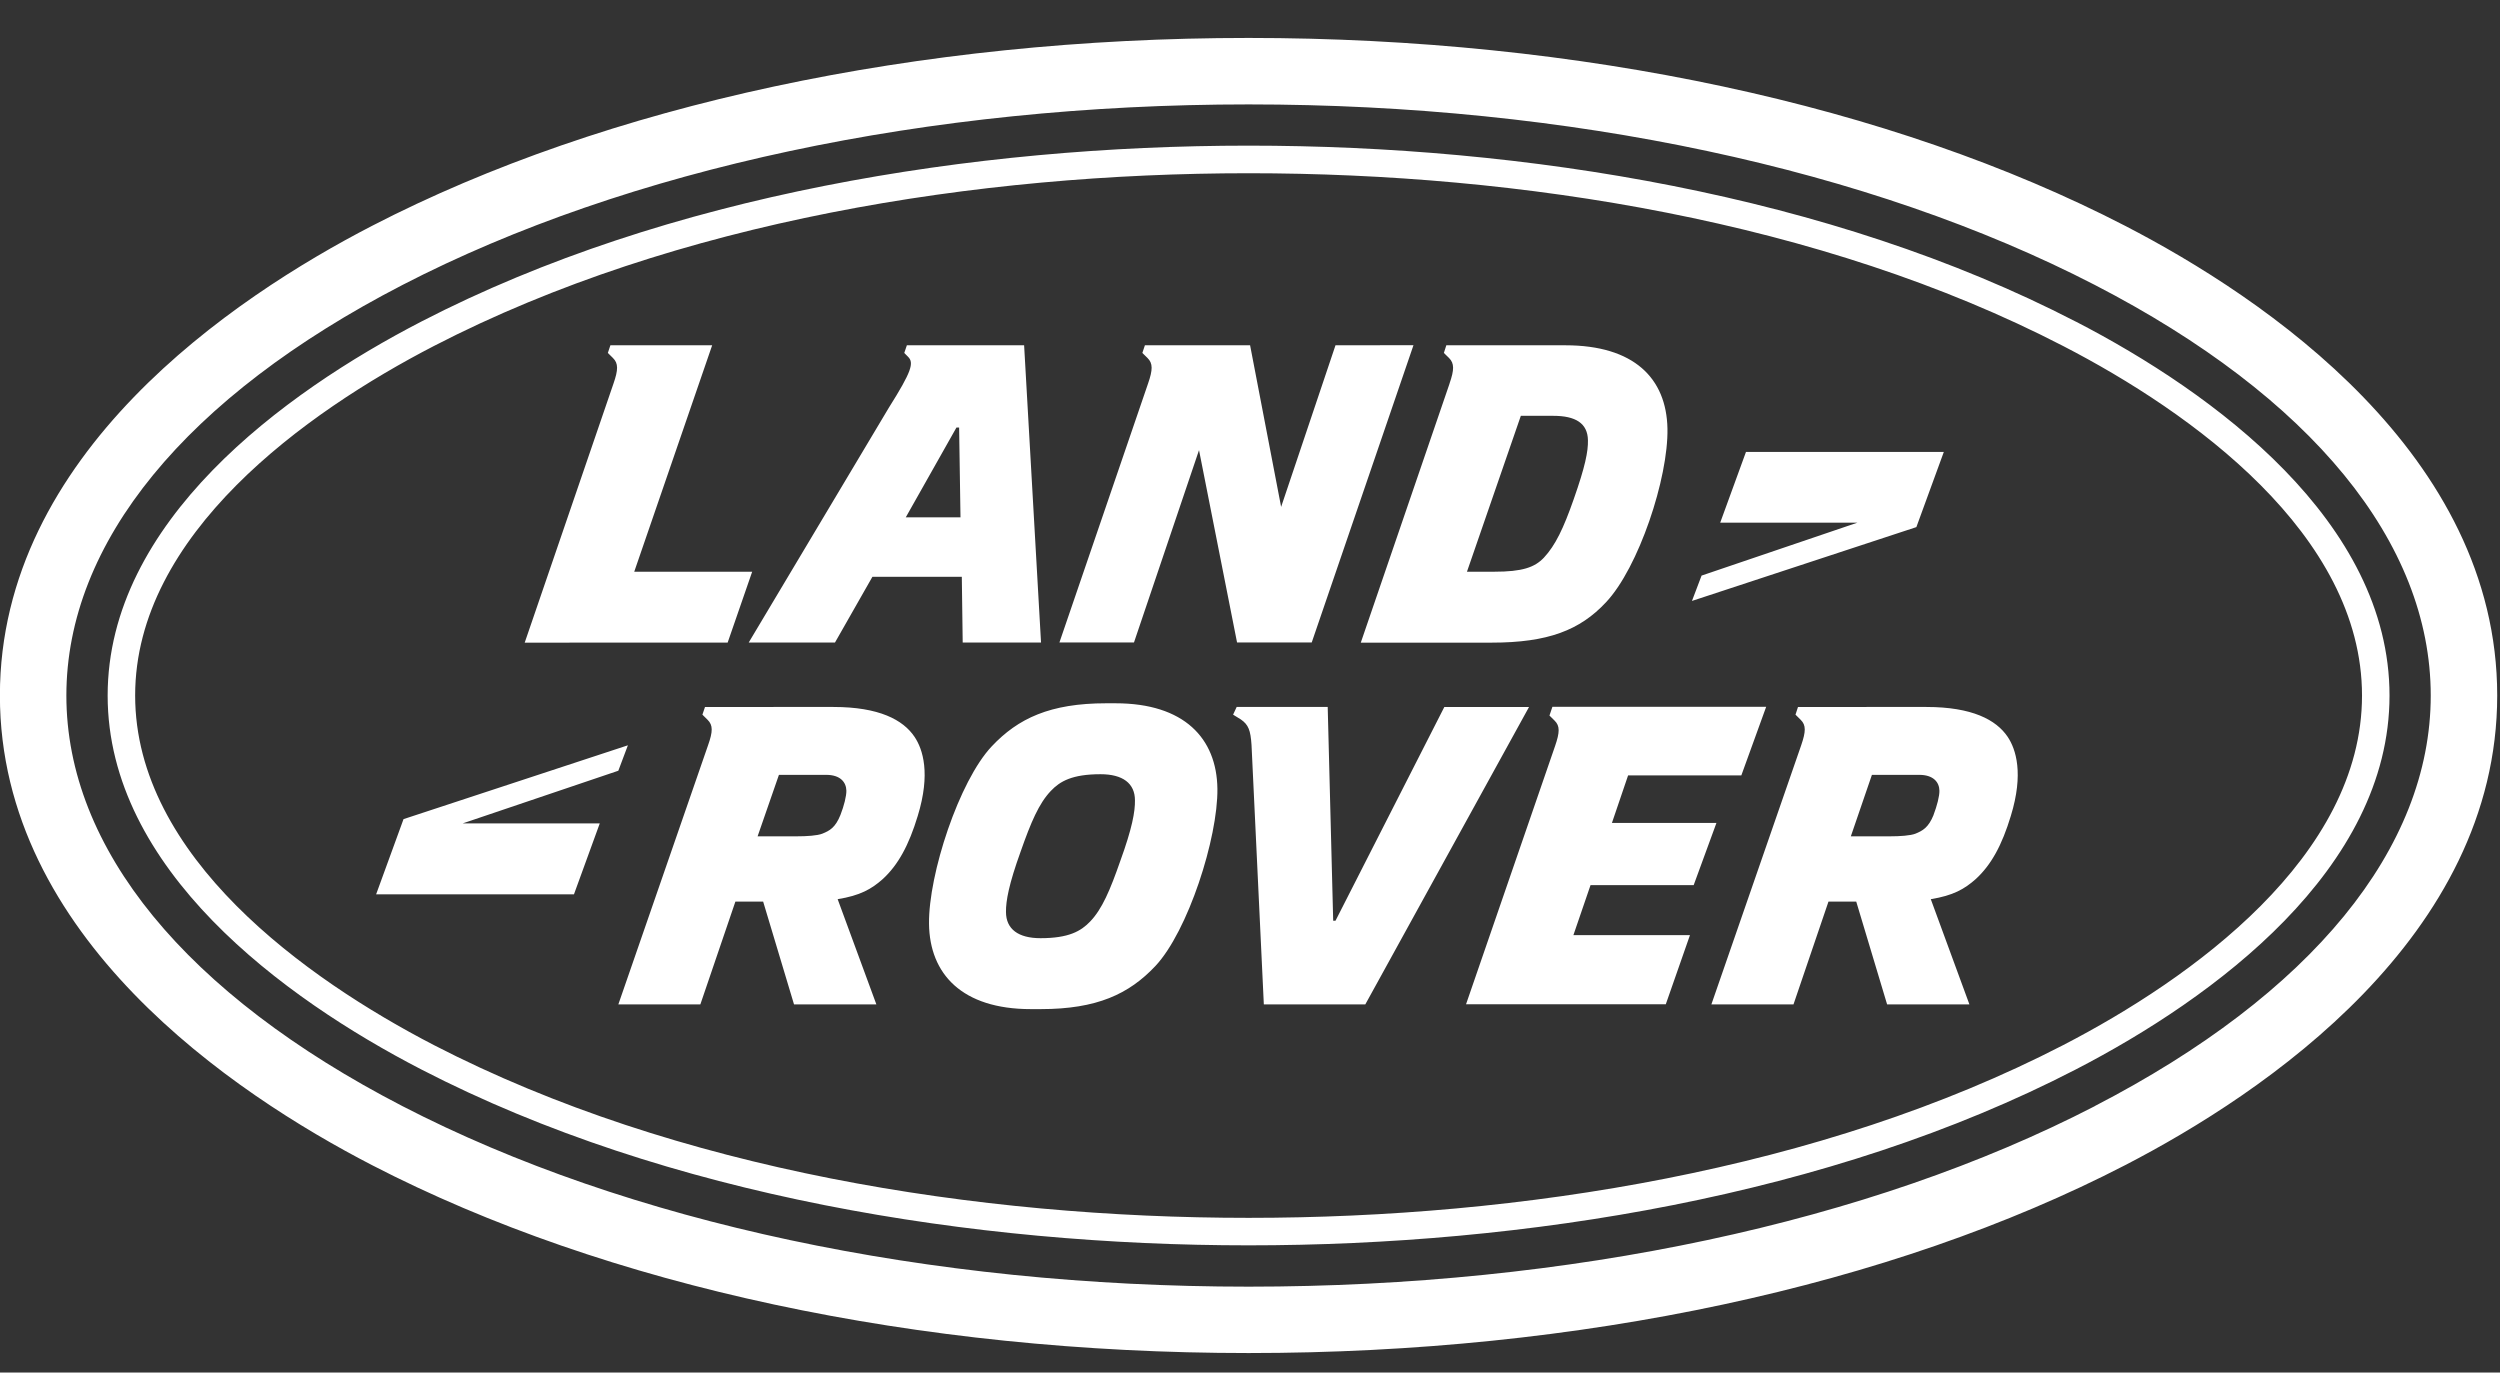<svg xmlns="http://www.w3.org/2000/svg" width="51" height="28" viewBox="0 0 51 28"><rect x="0" y="0" width="51" height="28" fill="#333333" stroke="none"/><g><g><g><g><path fill="#fff" d="M18.132 8.318c.466-.74.518-.917.392-1.04l-.077-.078.053-.156h2.392l.345 6.063h-1.598l-.018-1.34h-1.824l-.763 1.34h-1.76zm.346 2.235h1.116l-.028-1.832h-.054zm-5.963-2.728c.097-.28.102-.411-.011-.522L12.4 7.2l.052-.156h2.076l-1.59 4.62h2.406l-.5 1.445-4.14.001zm10.905 0c.097-.28.102-.411-.011-.522l-.105-.103.052-.156h2.146l.633 3.297 1.109-3.297 1.591-.002-2.076 6.065h-1.523l-.776-3.924-1.327 3.924h-1.521zm15.674 2.928l-4.578 1.506.196-.517 3.177-1.079h-2.797l.526-1.444h4.036zM29.57 7.825c.097-.28.101-.411-.01-.522l-.105-.103.05-.156h2.429c1.397 0 2.062.67 2.082 1.699.02 1.008-.589 2.84-1.255 3.545-.53.568-1.184.822-2.33.822H27.76l1.811-5.285zm.356 3.838h.555c.576 0 .826-.088 1.015-.287.235-.253.4-.598.608-1.193.234-.665.295-.974.29-1.2-.005-.35-.254-.5-.706-.5h-.663zm-17.312 4.06l-3.177 1.075h2.798l-.526 1.446H7.673l.559-1.534 4.577-1.506zM42.346 6.56c2.822 1.457 6.4 4.085 6.4 7.629 0 3.54-3.579 6.17-6.4 7.628-5.02 2.595-11.27 3.588-16.875 3.588-5.603 0-11.854-.994-16.876-3.588-2.82-1.457-6.399-4.087-6.399-7.628 0-3.544 3.58-6.172 6.399-7.629 5.022-2.595 11.271-3.589 16.876-3.589s11.855.994 16.875 3.59zm-.257 14.76c2.619-1.354 6.096-3.845 6.096-7.131 0-3.287-3.477-5.778-6.096-7.13-4.944-2.556-11.094-3.525-16.618-3.525-5.525 0-11.673.97-16.619 3.524-2.617 1.353-6.095 3.844-6.095 7.13 0 3.285 3.479 5.778 6.095 7.132 4.946 2.553 11.094 3.524 16.62 3.524 5.523 0 11.673-.97 16.617-3.524zm1.266-16.712c2.834 1.465 7.588 4.657 7.588 9.58s-4.754 8.115-7.588 9.58c-4.785 2.473-11.135 3.834-17.884 3.834-6.749 0-13.1-1.361-17.883-3.834-2.834-1.465-7.59-4.658-7.59-9.58 0-4.923 4.756-8.115 7.59-9.58C12.372 2.136 18.724.774 25.471.774c6.748 0 13.098 1.362 17.884 3.834zm-.622 17.956c4.42-2.284 6.854-5.26 6.854-8.375 0-3.119-2.433-6.094-6.854-8.377C38.138 3.44 32.008 2.13 25.471 2.13c-6.536 0-12.665 1.31-17.26 3.683-4.42 2.283-6.857 5.258-6.857 8.377 0 3.116 2.436 6.091 6.856 8.375 4.596 2.375 10.725 3.683 17.261 3.683 6.537 0 12.667-1.308 17.262-3.682zm-3.435-8.142c.933 0 1.425.262 1.659.61.169.254.329.748.064 1.612-.18.596-.4 1-.716 1.289-.23.204-.46.336-.917.41l.788 2.147h-1.679l-.63-2.098h-.566l-.714 2.098h-1.675l1.832-5.286c.096-.28.102-.41-.01-.52l-.106-.105.051-.157zm.146 2.203c.071-.187.123-.387.12-.496-.003-.171-.122-.322-.41-.322h-.967l-.43 1.254h.797c.207 0 .418-.014.521-.054.148-.061.265-.123.37-.382zm-6.997 1.431l-.35 1.021h2.378l-.493 1.41h-4.075l1.816-5.267c.097-.282.102-.411-.01-.52l-.104-.103.06-.179h4.361l-.507 1.4h-2.31l-.33.97h2.132l-.464 1.268zm-15.445-3.634c.93 0 1.422.262 1.655.61.17.254.33.748.065 1.612-.18.596-.399 1-.714 1.289-.23.204-.46.336-.92.41l.79 2.147h-1.68l-.63-2.098h-.566l-.715 2.098h-1.673l1.83-5.286c.099-.28.103-.41-.009-.52l-.106-.105.053-.157zm.143 2.203c.073-.187.123-.387.121-.496-.004-.171-.122-.322-.41-.322h-.966l-.435 1.254h.799c.206 0 .42-.014.521-.054.151-.061.266-.123.37-.382zm5.612-2.278c1.4 0 2.064.714 2.078 1.742.012 1.007-.602 2.913-1.267 3.62-.537.569-1.19.877-2.336.877h-.205c-1.398 0-2.063-.713-2.075-1.741-.012-1.009.614-2.915 1.28-3.62.537-.57 1.19-.878 2.333-.878h.192zm.097 3.216c.242-.665.303-1.008.299-1.236 0-.348-.25-.533-.702-.533-.577 0-.828.143-1.015.342-.242.254-.405.638-.614 1.233-.241.667-.303 1.01-.3 1.235 0 .35.252.535.704.535.576 0 .826-.143 1.015-.342.242-.253.405-.637.613-1.234zm8.338-3.14l-3.34 6.067h-2.07l-.251-5.293c-.02-.302-.063-.412-.217-.52l-.159-.098.073-.157h1.857l.112 4.361h.047l2.22-4.36z"/></g></g></g></g></svg>